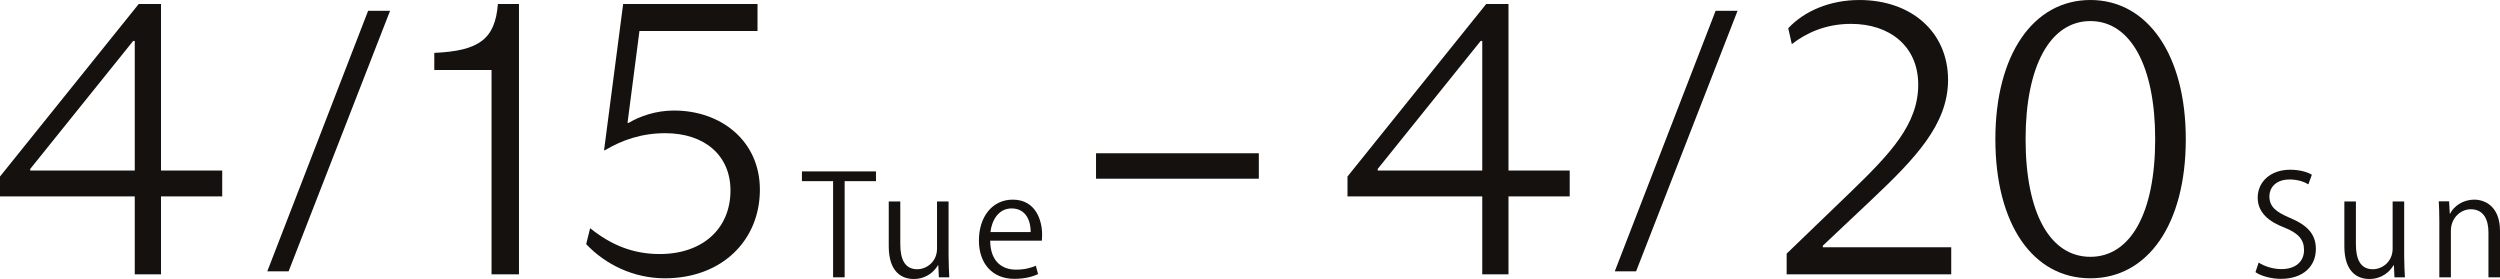 <?xml version="1.0" encoding="UTF-8"?><svg id="b" xmlns="http://www.w3.org/2000/svg" viewBox="0 0 236.825 26.428"><defs><style>.d{fill:#14110f;}</style></defs><g id="c"><path class="d" d="M12.766,25.985v-7.381H0v-1.883L13.143.377h2.109v15.779h5.799v2.448h-5.799v7.381h-2.486ZM2.862,16.005v.151h9.904V3.879h-.151L2.862,16.005Z"/><path class="d" d="M27.339,25.703h-2.019L34.873,1.021h2.079l-9.613,24.682Z"/><path class="d" d="M46.564,25.985V6.628h-5.423v-1.619c4.218-.189,5.762-1.28,6.025-4.632h1.996v25.608h-2.599Z"/><path class="d" d="M55.528,23.123l.377-1.506c1.921,1.544,3.992,2.448,6.59,2.448,4.029,0,6.703-2.373,6.703-6.025,0-3.314-2.448-5.423-6.176-5.423-2.297,0-4.143.678-5.724,1.619h-.075l1.808-13.858h12.729v2.561h-11.185l-1.13,8.699h.113c1.017-.603,2.523-1.167,4.293-1.167,4.481,0,8.134,2.9,8.134,7.494,0,4.82-3.615,8.398-9.001,8.398-2.975,0-5.649-1.318-7.456-3.239Z"/><path class="d" d="M82.979,17.16h-2.966v9.11h-1.094v-9.11h-2.953v-.923h7.014v.923Z"/><path class="d" d="M89.861,24.358c0,.738.04,1.358.066,1.912h-.989l-.053-1.134h-.04c-.33.567-1.068,1.292-2.294,1.292-1.081,0-2.36-.62-2.36-3.098v-4.245h1.094v4.047c0,1.397.409,2.373,1.608,2.373.857,0,1.872-.685,1.872-1.951v-4.469h1.094v5.273Z"/><path class="d" d="M98.335,25.966c-.409.198-1.16.448-2.254.448-2.096,0-3.349-1.477-3.349-3.626,0-2.254,1.266-3.876,3.204-3.876,2.215,0,2.782,2.03,2.782,3.283,0,.251-.013.435-.026.606h-4.891c.013,1.991,1.147,2.742,2.439,2.742.896,0,1.437-.185,1.885-.369l.211.791ZM97.636,21.985c.013-.976-.396-2.241-1.806-2.241-1.318,0-1.898,1.252-2.004,2.241h3.81Z"/><path class="d" d="M103.827,14.518h15.421v2.41h-15.421v-2.41Z"/><path class="d" d="M140.414,25.985v-7.381h-12.766v-1.883L140.79.377h2.109v15.779h5.799v2.448h-5.799v7.381h-2.486ZM130.51,16.005v.151h9.904V3.879h-.151l-9.754,12.126Z"/><path class="d" d="M154.987,25.703h-2.019l9.553-24.682h2.079l-9.613,24.682Z"/><path class="d" d="M184.84,25.985h-15.591v-1.958l6.138-5.912c3.653-3.54,6.327-6.327,6.327-10.092,0-3.653-2.711-5.762-6.364-5.762-2.41,0-4.255.866-5.611,1.92l-.339-1.506c1.544-1.657,3.992-2.674,6.741-2.674,4.896,0,8.398,3.013,8.398,7.57,0,4.218-3.126,7.456-7.231,11.335l-4.632,4.368v.151h12.164v2.561Z"/><path class="d" d="M189.021,13.181c0-7.984,3.578-13.181,9.001-13.181s9.038,5.197,9.038,13.181c0,8.097-3.615,13.181-9.038,13.181s-9.001-5.084-9.001-13.181ZM204.16,13.181c0-6.929-2.335-11.185-6.138-11.185s-6.138,4.255-6.138,11.185c0,7.042,2.335,11.147,6.138,11.147s6.138-4.143,6.138-11.147Z"/><path class="d" d="M218.671,17.463c-.29-.185-.923-.461-1.767-.461-1.397,0-1.925.857-1.925,1.582,0,.989.606,1.49,1.951,2.057,1.622.685,2.452,1.516,2.452,2.953,0,1.595-1.16,2.821-3.322,2.821-.91,0-1.898-.277-2.399-.633l.303-.91c.54.356,1.345.62,2.162.62,1.345,0,2.136-.725,2.136-1.806,0-.989-.54-1.595-1.846-2.123-1.516-.567-2.544-1.45-2.544-2.834,0-1.529,1.239-2.65,3.072-2.65.949,0,1.674.237,2.057.475l-.33.91Z"/><path class="d" d="M227.751,24.358c0,.738.04,1.358.066,1.912h-.989l-.053-1.134h-.04c-.33.567-1.068,1.292-2.294,1.292-1.081,0-2.36-.62-2.36-3.098v-4.245h1.094v4.047c0,1.397.409,2.373,1.608,2.373.857,0,1.872-.685,1.872-1.951v-4.469h1.094v5.273Z"/><path class="d" d="M236.825,26.27h-1.094v-4.245c0-1.173-.422-2.202-1.674-2.202-.936,0-1.885.791-1.885,2.043v4.403h-1.094v-5.339c0-.738-.026-1.279-.053-1.859h.976l.066,1.173h.026c.356-.699,1.187-1.331,2.307-1.331.896,0,2.426.54,2.426,2.979v4.377Z"/></g></svg>
